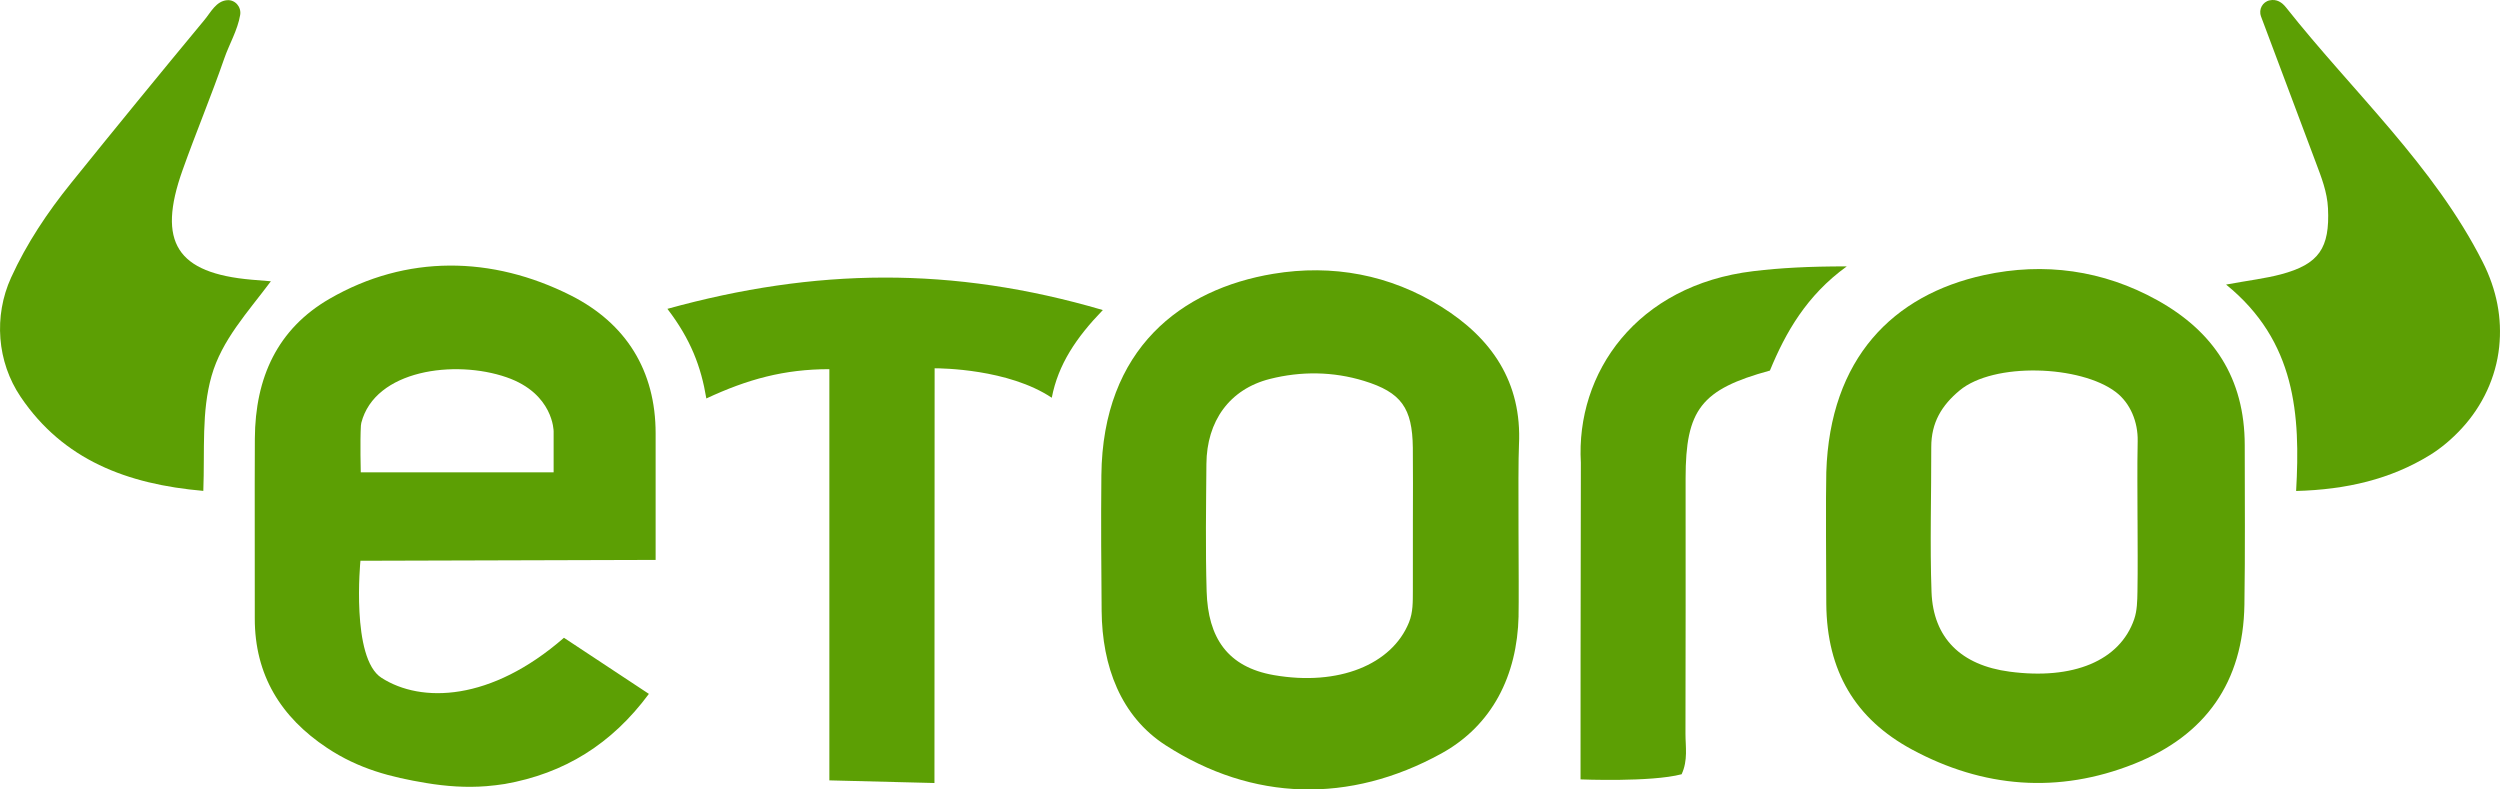 <?xml version="1.0" encoding="UTF-8"?>
<svg xmlns="http://www.w3.org/2000/svg" id="Layer_2" data-name="Layer 2" viewBox="0 0 767.13 242.25">
  <defs>
    <style>
      .cls-1 {
        fill: #5c9f04;
      }
    </style>
  </defs>
  <g id="Layer_1-2" data-name="Layer 1">
    <g>
      <path class="cls-1" d="m154.87,240.57c-1.85.29-3.69.51-5.64.67-6.14.49-12.33.05-18.41-.96-10.97-1.82-20.71-4.32-30.44-10.77-14.14-9.38-22.24-22.34-22.2-39.8.03-18.37-.07-36.74.02-55.11.1-18.8,6.99-33.7,22.91-42.91,23.59-13.64,49.89-13.2,74.02-1.05,16.96,8.54,26.07,23.1,26.05,42.41-.01,12.48,0,38.76,0,38.76l-90.58.26s-2.96,29.94,6.48,35.93c12.16,7.8,33.52,7.28,55.97-12.3,8.15,5.39,16.54,10.93,26.06,17.22-11.4,15.41-25.94,24.43-44.24,27.65Zm-44.17-95.63h59.18v-12.6s0-11.57-14.44-16.57c-15.89-5.5-40.39-2.28-44.57,13.97-.07.28-.11.55-.13.84-.28,4.78-.04,14.35-.04,14.35Z"></path>
      <path class="cls-1" d="m560.4,144.92c1.1-35.02,20.53-54.43,48.42-60.51,18.43-4.02,36.54-1.52,53.14,7.7,17.22,9.57,26.83,23.86,26.84,44.51.01,16.67.15,32.62-.1,48.92-.36,23.78-11.94,40.12-33.81,48.84-23.31,9.29-46.39,7.38-68.2-4.39-17.34-9.36-26.14-24.03-26.29-44.72-.05-6.95-.18-34.62,0-40.36Zm95.5,14.67c0-8.56-.12-15.71.05-24.26.11-5.81-2.21-11.6-6.71-15.03-10.82-8.24-37.46-9.22-47.94-.48-5.47,4.56-8.71,9.82-8.69,17.42.04,14.26-.44,30.17.08,44.41.51,14.17,9.1,22.49,23.94,24.45,19.54,2.59,33.85-3.33,38.25-16.1.9-2.61.95-5.6,1-8.42.13-7.33.04-14.67.03-22Z"></path>
      <path class="cls-1" d="m465.98,189.07c-.43,18.11-7.99,33.5-23.74,42.16-28.12,15.46-57.83,14.69-84.56-2.54-13.76-8.87-19.5-24.25-19.64-41.24-.11-13.19-.23-26.59-.08-41.57.39-39.01,24.65-57.19,52.74-61.86,18.14-3.01,35.77.24,51.54,10.08,15.46,9.64,24.8,23.13,23.86,42.39-.39,8.13.06,44.3-.13,52.59Zm-32.43-29.71c0-7.33.07-14.67-.02-22-.15-12.15-3.52-16.96-14.97-20.48-9.51-2.92-19.36-3.01-28.89-.6-12.41,3.14-19.38,12.95-19.48,26.08-.1,13.04-.31,26.09.07,39.12.42,14.19,6.38,23.2,20.63,25.68,19.83,3.45,36.23-3.23,41.46-16.18,1.27-3.14,1.17-6.37,1.19-9.61.03-7.33,0-14.67.01-22Z"></path>
      <path class="cls-1" d="m286.79,113.01l-.05,127.26-32.25-.81v-126.18c-13.84,0-25.09,3.08-37.75,8.99-1.62-9.8-4.81-18.17-11.95-27.5,45.24-12.5,87.36-13.21,133.62.37-8.14,8.41-13.71,16.68-15.67,26.91-13.36-8.9-34.06-9.03-35.95-9.04Z"></path>
      <path class="cls-1" d="m693.79,5c-.78-2.09.46-4.42,2.64-4.89s3.79.58,5.09,2.23c20.4,25.79,45.31,48.45,60.31,78.07,4.32,8.53,5.98,17.26,5.05,26.06-.98,9.31-5.12,18.09-11.47,24.97-2.97,3.22-6.31,6.07-9.87,8.25-11.93,7.32-25.39,10.55-40.97,10.97,1.32-23.28-.05-45.93-21.49-63.34,7.12-1.3,12.05-1.87,16.8-3.13,11.76-3.12,15.05-8.09,14.47-20.29-.24-5.02-2.03-9.5-3.74-14.06-5.6-14.93-11.2-29.85-16.83-44.84Z"></path>
      <path class="cls-1" d="m69.66.06c2.48-.22,4.45,2.06,4.04,4.52-.79,4.7-3.36,8.95-4.9,13.41-3.99,11.53-8.72,22.79-12.8,34.28-7.85,22.07-1.76,31.56,21.25,33.56,1.6.14,3.21.26,5.87.48-7.15,9.57-15.06,18-18.2,29.05-3.13,11-2.06,22.54-2.53,35.27-23.43-2.04-42.98-9.52-56.03-28.82-7.3-10.79-8.34-24.79-2.95-36.64,4.78-10.5,11.18-20.04,18.38-28.97,13.54-16.8,27.2-33.5,40.97-50.11,1.92-2.31,3.54-5.73,6.91-6.03Z"></path>
      <path class="cls-1" d="m543.1,113.71c-21.15,5.78-25.87,12-25.87,33.06,0,26.11.04,52.23-.04,78.34-.01,4.02.81,8.16-1.18,12.47-9.37,2.48-31.02,1.58-31.02,1.58,0,0,0-67.63.1-97.13-1.61-27.57,17.07-54.55,52.98-58.83,8.31-.99,16.83-1.46,28.62-1.46-12.38,8.94-18.8,20.35-23.59,31.97Z"></path>
    </g>
  </g>
</svg>

